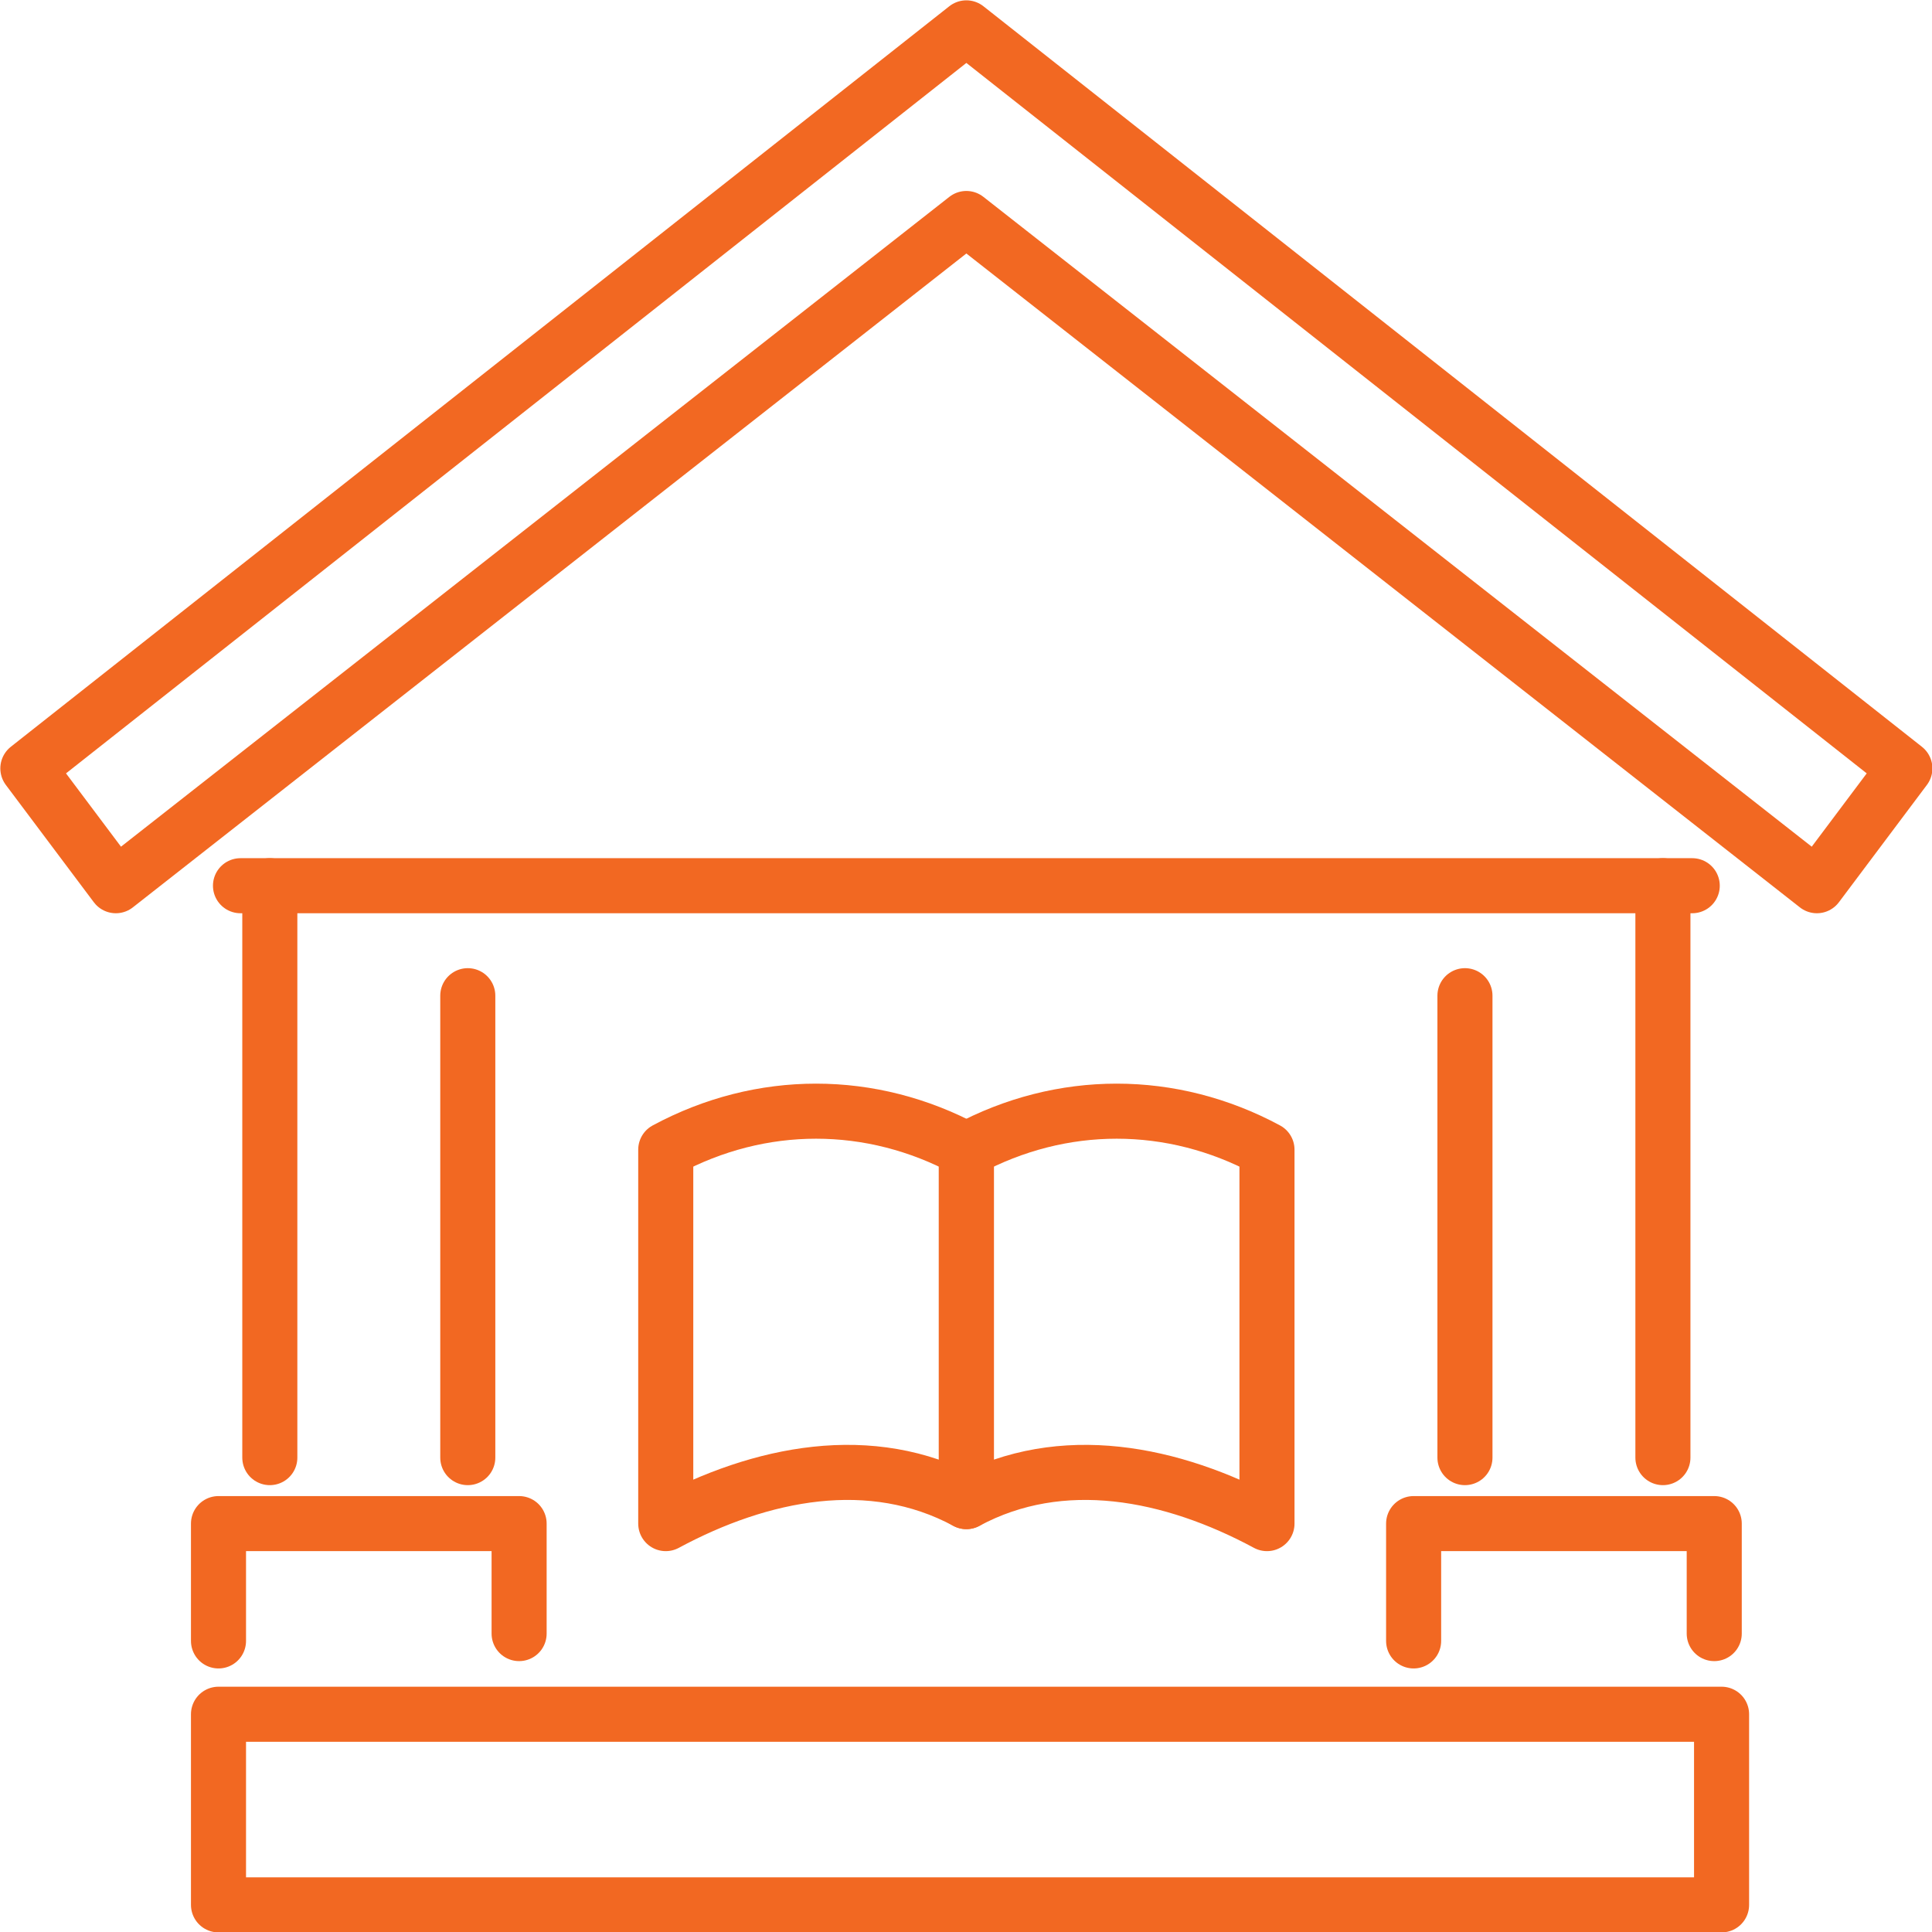 <?xml version="1.0" standalone="no"?><svg xmlns="http://www.w3.org/2000/svg" xmlns:xlink="http://www.w3.org/1999/xlink" version="1.1" id="Layer_1" x="0px" y="0px" style="enable-background:new 0 0 40 40;" xml:space="preserve" viewBox="6.82 6.82 26.35 26.35">
<style type="text/css">
	.st0{fill:none;stroke:#F26822;stroke-width:0.751;stroke-linecap:round;stroke-linejoin:round;stroke-miterlimit:10;}
</style>
<g id="XMLID_1_">
	<line id="XMLID_12_" class="st0" x1="29.9" y1="18.9" x2="10.1" y2="18.9"/>
	<line id="XMLID_11_" class="st0" x1="10.5" y1="26.7" x2="10.5" y2="18.9"/>
	<line id="XMLID_10_" class="st0" x1="13.2" y1="26.7" x2="13.2" y2="20.4"/>
	<polyline id="XMLID_9_" class="st0" points="9.8,29.2 9.8,27.6 13.9,27.6 13.9,29.1  "/>
	<line id="XMLID_8_" class="st0" x1="26.8" y1="26.7" x2="26.8" y2="20.4"/>
	<line id="XMLID_7_" class="st0" x1="29.5" y1="26.7" x2="29.5" y2="18.9"/>
	<polyline id="XMLID_6_" class="st0" points="26.1,29.2 26.1,27.6 30.2,27.6 30.2,29.1  "/>
	<polygon id="XMLID_5_" class="st0" points="20,7.2 32.8,17.3 31.6,18.9 20,9.8 8.4,18.9 7.2,17.3  "/>
	<rect id="XMLID_4_" x="9.8" y="30.2" class="st0" width="20.5" height="2.6"/>
	<path id="XMLID_3_" class="st0" d="M20,27.3L20,27.3c-1.3-0.7-2.8-0.4-4.1,0.3v-5.1c1.3-0.7,2.8-0.7,4.1,0V27.3z"/>
	<path id="XMLID_2_" class="st0" d="M24.1,27.3v0.3c-1.3-0.7-2.8-1-4.1-0.3v-4.8c1.3-0.7,2.8-0.7,4.1,0V27.3z"/>
</g>
</svg>